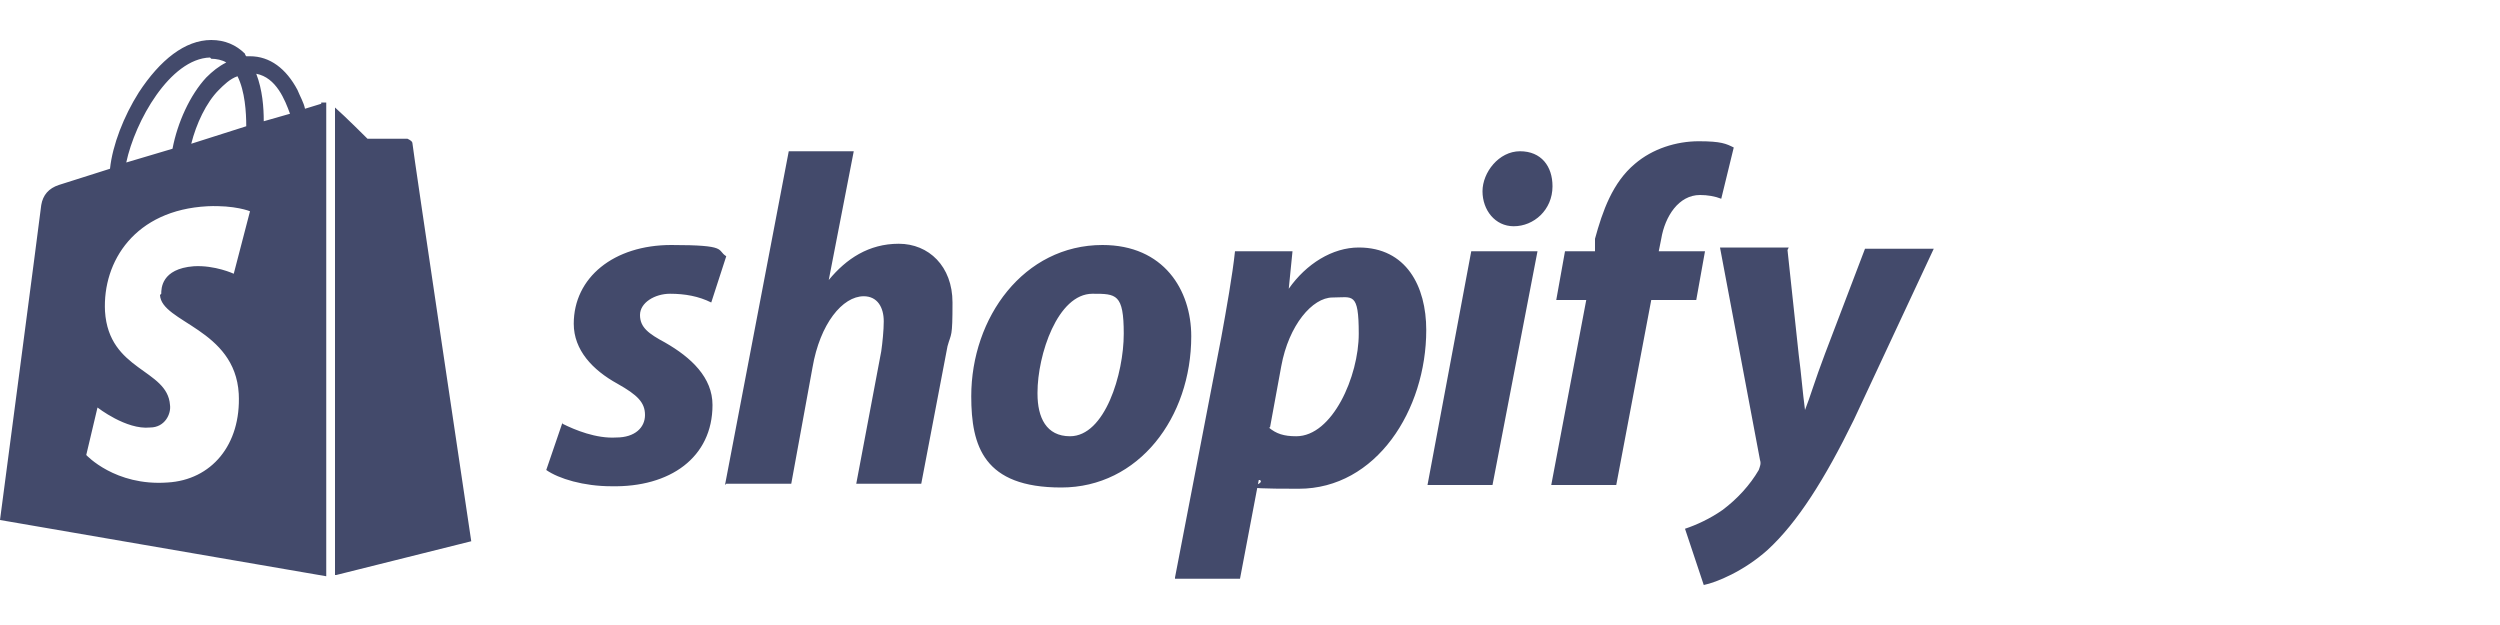 <?xml version="1.0" encoding="UTF-8"?>
<svg id="katman_1" data-name="katman 1" xmlns="http://www.w3.org/2000/svg" viewBox="0 0 200 50">
  <defs>
    <style>
      .cls-1 {
        fill: #434a6b;
      }
    </style>
  </defs>
  <path class="cls-1" d="M45,33.9c1,.5,2.7,1.2,4.3,1.1,1.5,0,2.3-.8,2.3-1.8s-.6-1.6-2.2-2.5c-2-1.1-3.5-2.7-3.5-4.8,0-3.7,3.2-6.3,7.8-6.3s3.6.4,4.4.9l-1.2,3.7c-1-.5-2.1-.7-3.3-.7s-2.4.7-2.4,1.7.7,1.5,2,2.2c2.1,1.2,3.8,2.8,3.8,5,0,4.2-3.4,6.6-8.1,6.5-2.2,0-4.2-.6-5.2-1.3l1.3-3.8v.1ZM58,38.8l5.1-26.7h5.2l-2,10.3h0c1.4-1.7,3.2-2.9,5.6-2.9s4.3,1.8,4.3,4.7-.1,2.4-.4,3.5l-2.1,11h-5.2l2-10.6c.1-.7.2-1.7.2-2.4,0-1.1-.5-2-1.6-2-1.7,0-3.5,2.2-4.1,5.7l-1.7,9.3h-5.2l-.1.1ZM95.3,26.9c0,6.5-4.2,12.1-10.4,12.1s-7.2-3.3-7.2-7.3c0-6.3,4.2-12.1,10.5-12.1,4.9,0,7.1,3.6,7.1,7.3h0ZM83,31.5c0,1.9.7,3.4,2.6,3.4,2.8,0,4.3-5,4.3-8.2s-.6-3.2-2.5-3.2c-2.8,0-4.4,4.9-4.4,7.9v.1ZM94,46.2l3.7-19.2c.4-2.2.9-5,1.1-6.9h4.6l-.3,3h0c1.4-2,3.5-3.3,5.6-3.3,3.8,0,5.4,3.1,5.4,6.6,0,6.4-4,12.7-10.2,12.7s-2.5-.2-3.1-.7h-.1l-1.5,7.9h-5.2v-.1ZM101.5,34.2c.6.5,1.2.7,2.2.7,2.9,0,5-4.8,5-8.2s-.5-2.9-2.1-2.9-3.5,2.2-4.1,5.5l-.9,4.9h-.1ZM114.2,38.8l3.5-18.7h5.3l-3.6,18.7h-5.2,0ZM121.1,18.1c-1.5,0-2.5-1.3-2.5-2.8s1.3-3.2,3-3.2,2.6,1.2,2.6,2.8c0,1.9-1.5,3.2-3.1,3.2h0ZM124.1,38.8l2.8-14.8h-2.4l.7-3.9h2.4v-1c.6-2.2,1.4-4.5,3.2-6,1.4-1.2,3.3-1.8,5.1-1.8s2.2.2,2.8.5l-1,4.1c-.5-.2-1.1-.3-1.7-.3-1.7,0-2.8,1.7-3.1,3.5l-.2,1h3.7l-.7,3.9h-3.6l-2.8,14.8h-5.2,0ZM143,20l.9,8.4c.2,1.5.3,2.9.5,4.4h0c.4-1,.8-2.4,1.6-4.5l3.2-8.4h5.5l-6.4,13.7c-2.3,4.7-4.5,8.2-6.9,10.4-1.9,1.7-4.1,2.6-5.1,2.8l-1.5-4.5c.9-.3,2-.8,3-1.5,1.2-.9,2.2-2,2.9-3.2.1-.3.2-.5.1-.8l-3.2-17h5.5l-.1.2ZM25.7,8.3l-1.3.4c-.1-.5-.4-1-.6-1.5-.9-1.7-2.2-2.7-3.8-2.7h-.3s-.1-.1-.1-.2c-.7-.7-1.6-1.1-2.7-1.1-2.1,0-4.1,1.6-5.8,4.2-1.2,1.9-2.1,4.2-2.3,6.1l-4.1,1.3q-1.2.4-1.4,1.6c-.1.9-3.3,25.2-3.3,25.2l26.1,4.5V8.2h-.4v.1ZM19.7,10.1l-4.4,1.4c.4-1.6,1.2-3.3,2.2-4.3.4-.4.9-.9,1.5-1.1.6,1.2.7,2.9.7,4h0ZM16.9,4.7c.4,0,.9.1,1.2.3-.6.3-1.1.7-1.6,1.2-1.3,1.4-2.3,3.6-2.7,5.7l-3.7,1.1c.7-3.3,3.5-8.3,6.7-8.4h0l.1.1ZM12.8,23.6c.1,2.2,6,2.7,6.3,7.9.2,4.1-2.2,6.9-5.7,7.1-4.2.3-6.5-2.2-6.5-2.2l.9-3.8s2.3,1.8,4.2,1.6c1.2,0,1.7-1.1,1.6-1.8-.2-2.9-4.9-2.7-5.2-7.5-.2-4,2.4-8.1,8.2-8.4,2.2-.1,3.4.4,3.4.4l-1.3,5s-1.5-.7-3.2-.6c-2.6.2-2.6,1.8-2.6,2.2l-.1.1ZM21.1,9.7c0-1.1-.1-2.5-.6-3.8,1.6.3,2.3,2.1,2.7,3.2,0,0-2.1.6-2.1.6ZM26.9,46l10.8-2.7s-4.7-31.5-4.7-31.8c0-.2-.2-.3-.4-.4h-3.2s-1.8-1.8-2.6-2.5v37.4h.1Z"/>
</svg>